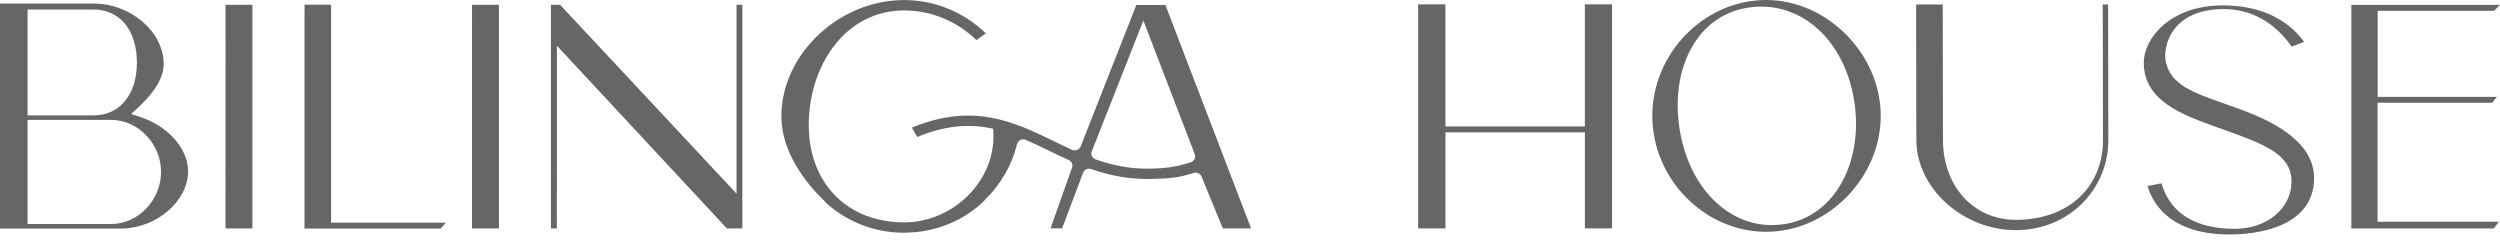 <svg width="250" height="24" viewBox="0 0 250 24" fill="none" xmlns="http://www.w3.org/2000/svg">
<path d="M237.766 10.271H249.224L249.69 9.69H237.766V1.078H249.418L250 0.489H235.132V22.847H249.383L249.887 22.176H237.758V10.271H237.766ZM223.759 10.834C223.313 10.671 222.882 10.52 222.475 10.376C219.244 9.236 217.111 8.483 216.591 6.226C216.397 5.384 216.591 3.968 217.487 2.847C218.189 1.963 219.605 0.908 222.359 0.908C225.113 0.908 227.475 2.234 229.155 4.659L230.415 4.189C228.662 1.8 225.865 0.539 222.293 0.539C216.893 0.539 214.376 3.945 214.376 6.245C214.376 10.089 218.208 11.466 221.587 12.684L222.537 13.025C226.389 14.414 229.17 15.419 229.151 18.173C229.131 20.857 226.699 22.882 223.491 22.882C218.565 22.882 216.769 20.492 216.153 18.328L214.748 18.607C215.718 21.734 218.592 23.448 222.894 23.448C227.196 23.448 231.408 21.97 231.408 17.824C231.408 14.034 227.041 12.017 223.755 10.826M210.811 0.446H210.268L210.276 1.412L210.299 13.991C210.299 18.77 206.797 21.982 201.579 21.982C197.359 21.982 194.299 18.623 194.299 13.991L194.272 0.446H191.622C191.618 0.628 191.611 0.803 191.611 0.943L191.634 13.991C191.634 18.797 196.281 23.014 201.576 23.014C206.87 23.014 210.835 18.964 210.835 13.991L210.811 0.446ZM183.628 19.127C182.363 20.919 180.598 22.052 178.531 22.397C178.077 22.471 177.627 22.509 177.185 22.509C172.751 22.509 169 18.793 168.004 13.173C167.387 9.69 167.988 6.338 169.656 3.976C170.89 2.23 172.635 1.125 174.702 0.78C179.803 -0.074 184.291 3.72 185.37 9.794C185.99 13.281 185.354 16.683 183.628 19.127ZM176.619 0C170.447 0 165.23 5.306 165.23 11.59C165.23 17.874 170.443 23.18 176.619 23.18C182.794 23.18 188.073 17.762 188.073 11.586C188.073 5.411 182.72 0 176.619 0ZM161.142 0.434H158.485V12.645H144.548L144.54 0.434H141.813V22.843H144.548V13.231H158.489V22.843H161.204V0.431C161.184 0.431 161.165 0.431 161.146 0.431M119.459 15.9C119.385 16.055 119.25 16.171 119.083 16.226C117.659 16.675 116.717 16.827 115.053 16.862C114.925 16.862 114.797 16.866 114.669 16.866C112.993 16.866 111.356 16.567 109.552 15.935C109.389 15.876 109.257 15.756 109.188 15.605C109.118 15.454 109.118 15.287 109.18 15.132L114.335 2.052L119.478 15.423C119.537 15.578 119.533 15.752 119.459 15.9ZM116.534 0.5H113.633L108.067 14.643C108.005 14.802 107.873 14.926 107.714 14.992C107.547 15.058 107.361 15.054 107.198 14.98C106.596 14.705 106.011 14.422 105.429 14.139C101.453 12.207 97.341 10.217 91.193 12.762L91.721 13.7C94.3 12.63 96.62 12.347 98.994 12.808L99.316 12.87L99.335 13.196C99.459 15.442 98.621 17.634 96.984 19.367C95.262 21.187 92.869 22.234 90.414 22.238C84.708 22.23 80.875 18.312 80.875 12.49C80.875 6.668 84.448 1.043 90.425 1.043C93.106 1.043 95.712 2.122 97.644 4.011L98.583 3.336C96.414 1.214 93.47 0.004 90.425 0.004C83.882 0.004 78.137 5.442 78.137 11.641C78.137 15.329 80.736 18.425 82.283 19.942L82.609 20.26L82.59 20.275C84.735 22.211 87.485 23.273 90.394 23.273C90.685 23.273 90.937 23.254 91.197 23.235L91.492 23.219C94.056 22.986 96.395 21.955 98.284 20.221L98.536 19.934C100.099 18.405 101.197 16.493 101.709 14.402C101.752 14.224 101.872 14.077 102.043 13.995C102.213 13.91 102.411 13.906 102.586 13.987C103.319 14.309 104.056 14.662 104.816 15.031C105.491 15.361 106.174 15.694 106.876 16.004C107.178 16.14 107.322 16.482 107.198 16.784L105.053 22.835H106.212L108.311 17.265C108.443 16.943 108.796 16.792 109.118 16.904C111.061 17.583 112.838 17.897 114.711 17.897H115.091C117.054 17.851 117.9 17.762 119.366 17.296C119.684 17.191 120.033 17.354 120.153 17.661L122.283 22.839H125.107L116.538 0.493L116.534 0.5ZM73.653 0.477V19.36L56.008 0.477H55.096V22.847H55.686L55.694 4.577L72.695 22.847H74.235V0.477H73.657H73.653ZM47.203 0.481V1.439L47.199 22.847H49.891V0.481H47.203ZM33.11 22.261V0.469H31.574H30.457L30.45 1.435V22.851H44.072C44.189 22.715 44.386 22.49 44.58 22.265H33.11V22.261ZM22.552 0.481V1.439L22.548 22.847H25.24V0.481H22.552ZM11.105 22.401H2.758V11.99H11.105C13.817 11.99 16.105 14.375 16.105 17.195C16.105 20.019 13.817 22.401 11.105 22.401ZM9.34 0.95C11.982 0.95 13.689 3.029 13.689 6.245C13.689 9.461 11.982 11.54 9.34 11.54H2.758V0.95H9.34ZM14.197 11.753L13.111 11.396L13.937 10.64C15.574 9.084 16.369 7.696 16.369 6.4C16.369 3.177 13.084 0.353 9.34 0.353H0V22.851H12.114C15.62 22.851 18.809 20.124 18.809 17.133C18.809 14.635 16.489 12.537 14.193 11.757" fill="#666666"/>
</svg>
